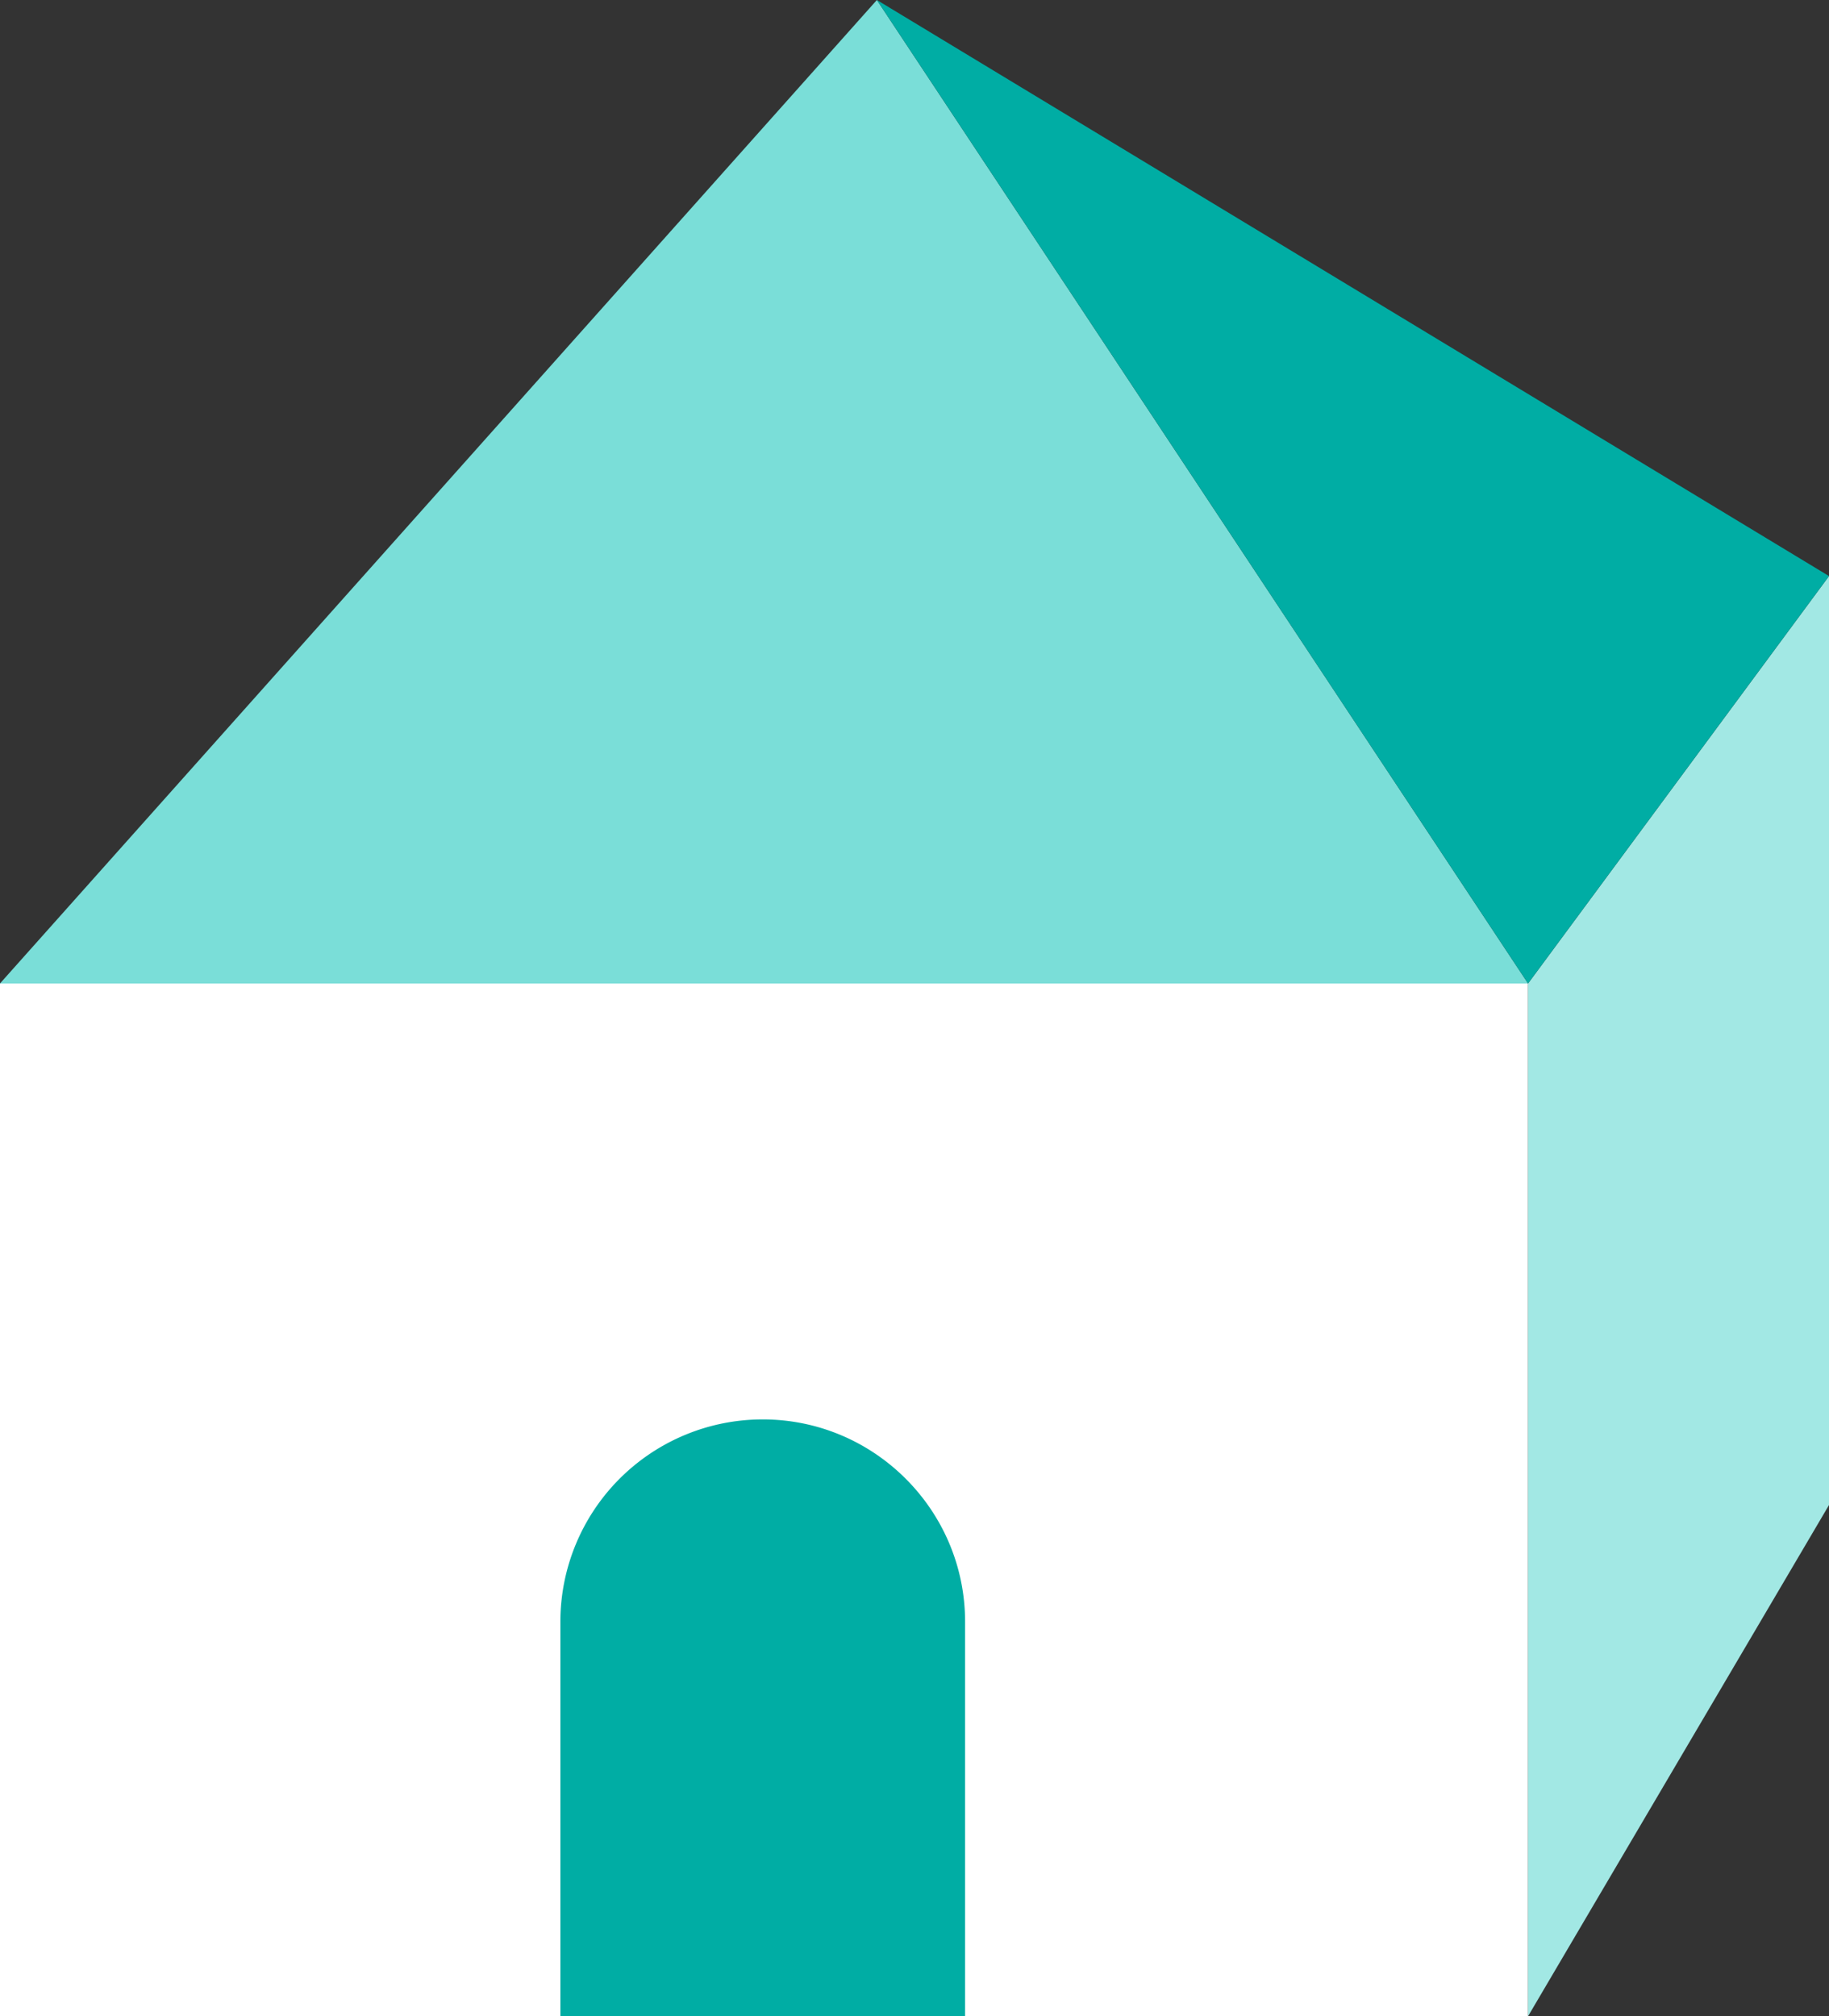 <svg xmlns="http://www.w3.org/2000/svg" width="70.5" height="77.7">
  <rect width="100%" height="100%" fill="#333333" stroke="none"/>
  <path d="M0 37.9h58.9v39.8H0z" style="fill:#fff"/>
  <path d="M58.9 37.9H0L33.8 0l25.1 37.9z" style="fill:#7aded8"/>
  <path d="M58.9 77.7 70.5 58V22.2L58.9 37.9v39.8z" style="fill:#a2e8e4"/>
  <path d="M70.5 22.2 58.9 37.9 33.8 0l36.7 22.2zM29.4 54.7a7.8 7.8 0 0 0-7.8 7.8v15.2h15.6V62.5c0-4.3-3.5-7.8-7.8-7.8Z" style="fill:#00ada4"/>
</svg>

